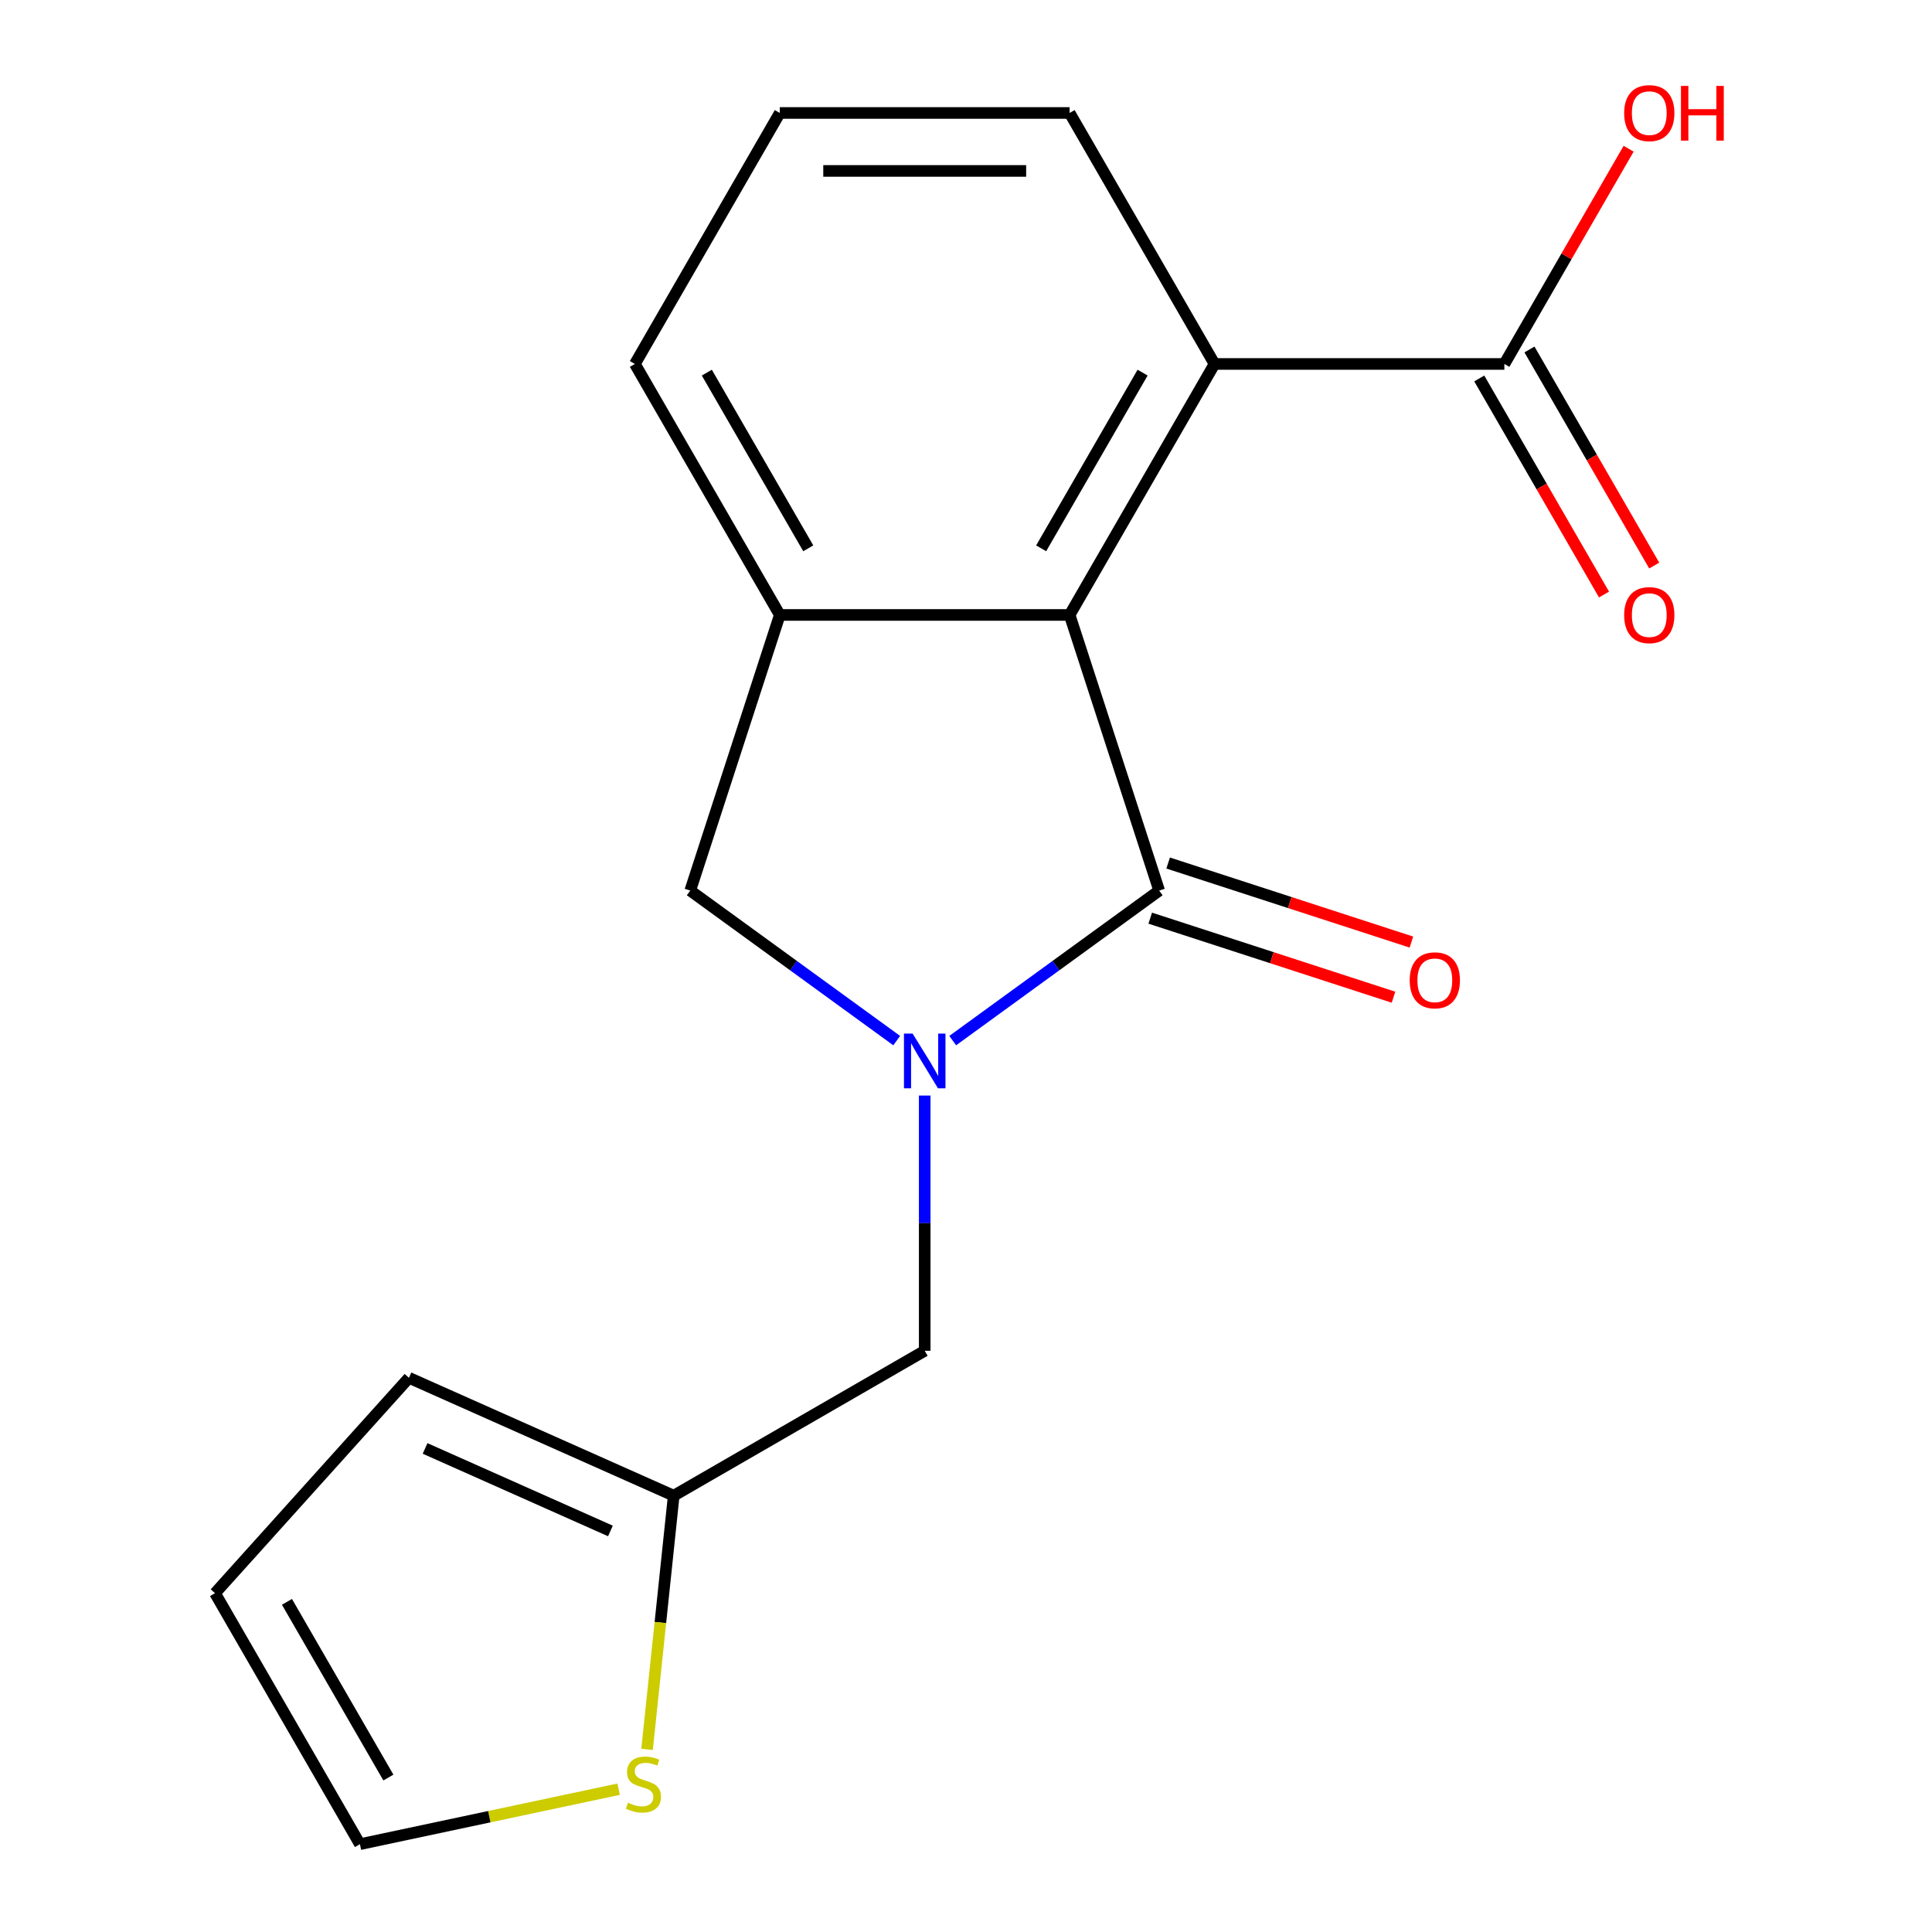 <?xml version='1.0' encoding='iso-8859-1'?>
<svg version='1.1' baseProfile='full'
              xmlns='http://www.w3.org/2000/svg'
                      xmlns:rdkit='http://www.rdkit.org/xml'
                      xmlns:xlink='http://www.w3.org/1999/xlink'
                  xml:space='preserve'
width='1000px' height='1000px' viewBox='0 0 1000 1000'>
<!-- END OF HEADER -->
<rect style='opacity:1.0;fill:#FFFFFF;stroke:none' width='1000' height='1000' x='0' y='0'> </rect>
<path class='bond-0' d='M 493.119,538.618 L 546.555,499.794' style='fill:none;fill-rule:evenodd;stroke:#0000FF;stroke-width:6px;stroke-linecap:butt;stroke-linejoin:miter;stroke-opacity:1' />
<path class='bond-0' d='M 546.555,499.794 L 599.991,460.971' style='fill:none;fill-rule:evenodd;stroke:#000000;stroke-width:6px;stroke-linecap:butt;stroke-linejoin:miter;stroke-opacity:1' />
<path class='bond-4' d='M 464.138,538.618 L 410.702,499.794' style='fill:none;fill-rule:evenodd;stroke:#0000FF;stroke-width:6px;stroke-linecap:butt;stroke-linejoin:miter;stroke-opacity:1' />
<path class='bond-4' d='M 410.702,499.794 L 357.266,460.971' style='fill:none;fill-rule:evenodd;stroke:#000000;stroke-width:6px;stroke-linecap:butt;stroke-linejoin:miter;stroke-opacity:1' />
<path class='bond-6' d='M 478.629,567.056 L 478.629,633.107' style='fill:none;fill-rule:evenodd;stroke:#0000FF;stroke-width:6px;stroke-linecap:butt;stroke-linejoin:miter;stroke-opacity:1' />
<path class='bond-6' d='M 478.629,633.107 L 478.629,699.159' style='fill:none;fill-rule:evenodd;stroke:#000000;stroke-width:6px;stroke-linecap:butt;stroke-linejoin:miter;stroke-opacity:1' />
<path class='bond-1' d='M 599.991,460.971 L 553.635,318.3' style='fill:none;fill-rule:evenodd;stroke:#000000;stroke-width:6px;stroke-linecap:butt;stroke-linejoin:miter;stroke-opacity:1' />
<path class='bond-9' d='M 595.356,475.238 L 658.316,495.695' style='fill:none;fill-rule:evenodd;stroke:#000000;stroke-width:6px;stroke-linecap:butt;stroke-linejoin:miter;stroke-opacity:1' />
<path class='bond-9' d='M 658.316,495.695 L 721.276,516.152' style='fill:none;fill-rule:evenodd;stroke:#FF0000;stroke-width:6px;stroke-linecap:butt;stroke-linejoin:miter;stroke-opacity:1' />
<path class='bond-9' d='M 604.627,446.703 L 667.587,467.16' style='fill:none;fill-rule:evenodd;stroke:#000000;stroke-width:6px;stroke-linecap:butt;stroke-linejoin:miter;stroke-opacity:1' />
<path class='bond-9' d='M 667.587,467.16 L 730.547,487.617' style='fill:none;fill-rule:evenodd;stroke:#FF0000;stroke-width:6px;stroke-linecap:butt;stroke-linejoin:miter;stroke-opacity:1' />
<path class='bond-3' d='M 553.635,318.3 L 628.641,188.385' style='fill:none;fill-rule:evenodd;stroke:#000000;stroke-width:6px;stroke-linecap:butt;stroke-linejoin:miter;stroke-opacity:1' />
<path class='bond-3' d='M 538.903,283.811 L 591.407,192.871' style='fill:none;fill-rule:evenodd;stroke:#000000;stroke-width:6px;stroke-linecap:butt;stroke-linejoin:miter;stroke-opacity:1' />
<path class='bond-18' d='M 553.635,318.3 L 403.622,318.3' style='fill:none;fill-rule:evenodd;stroke:#000000;stroke-width:6px;stroke-linecap:butt;stroke-linejoin:miter;stroke-opacity:1' />
<path class='bond-2' d='M 403.622,318.3 L 357.266,460.971' style='fill:none;fill-rule:evenodd;stroke:#000000;stroke-width:6px;stroke-linecap:butt;stroke-linejoin:miter;stroke-opacity:1' />
<path class='bond-15' d='M 403.622,318.3 L 328.616,188.385' style='fill:none;fill-rule:evenodd;stroke:#000000;stroke-width:6px;stroke-linecap:butt;stroke-linejoin:miter;stroke-opacity:1' />
<path class='bond-15' d='M 418.354,283.811 L 365.85,192.871' style='fill:none;fill-rule:evenodd;stroke:#000000;stroke-width:6px;stroke-linecap:butt;stroke-linejoin:miter;stroke-opacity:1' />
<path class='bond-5' d='M 628.641,188.385 L 778.654,188.385' style='fill:none;fill-rule:evenodd;stroke:#000000;stroke-width:6px;stroke-linecap:butt;stroke-linejoin:miter;stroke-opacity:1' />
<path class='bond-16' d='M 628.641,188.385 L 553.635,58.47' style='fill:none;fill-rule:evenodd;stroke:#000000;stroke-width:6px;stroke-linecap:butt;stroke-linejoin:miter;stroke-opacity:1' />
<path class='bond-11' d='M 765.663,195.886 L 797.949,251.808' style='fill:none;fill-rule:evenodd;stroke:#000000;stroke-width:6px;stroke-linecap:butt;stroke-linejoin:miter;stroke-opacity:1' />
<path class='bond-11' d='M 797.949,251.808 L 830.236,307.73' style='fill:none;fill-rule:evenodd;stroke:#FF0000;stroke-width:6px;stroke-linecap:butt;stroke-linejoin:miter;stroke-opacity:1' />
<path class='bond-11' d='M 791.646,180.884 L 823.932,236.807' style='fill:none;fill-rule:evenodd;stroke:#000000;stroke-width:6px;stroke-linecap:butt;stroke-linejoin:miter;stroke-opacity:1' />
<path class='bond-11' d='M 823.932,236.807 L 856.219,292.729' style='fill:none;fill-rule:evenodd;stroke:#FF0000;stroke-width:6px;stroke-linecap:butt;stroke-linejoin:miter;stroke-opacity:1' />
<path class='bond-14' d='M 778.654,188.385 L 810.814,132.683' style='fill:none;fill-rule:evenodd;stroke:#000000;stroke-width:6px;stroke-linecap:butt;stroke-linejoin:miter;stroke-opacity:1' />
<path class='bond-14' d='M 810.814,132.683 L 842.974,76.98' style='fill:none;fill-rule:evenodd;stroke:#FF0000;stroke-width:6px;stroke-linecap:butt;stroke-linejoin:miter;stroke-opacity:1' />
<path class='bond-7' d='M 478.629,699.159 L 348.714,774.165' style='fill:none;fill-rule:evenodd;stroke:#000000;stroke-width:6px;stroke-linecap:butt;stroke-linejoin:miter;stroke-opacity:1' />
<path class='bond-8' d='M 348.714,774.165 L 341.812,839.825' style='fill:none;fill-rule:evenodd;stroke:#000000;stroke-width:6px;stroke-linecap:butt;stroke-linejoin:miter;stroke-opacity:1' />
<path class='bond-8' d='M 341.812,839.825 L 334.911,905.486' style='fill:none;fill-rule:evenodd;stroke:#CCCC00;stroke-width:6px;stroke-linecap:butt;stroke-linejoin:miter;stroke-opacity:1' />
<path class='bond-12' d='M 348.714,774.165 L 211.67,713.149' style='fill:none;fill-rule:evenodd;stroke:#000000;stroke-width:6px;stroke-linecap:butt;stroke-linejoin:miter;stroke-opacity:1' />
<path class='bond-12' d='M 315.954,792.421 L 220.024,749.71' style='fill:none;fill-rule:evenodd;stroke:#000000;stroke-width:6px;stroke-linecap:butt;stroke-linejoin:miter;stroke-opacity:1' />
<path class='bond-10' d='M 320.203,926.083 L 253.251,940.314' style='fill:none;fill-rule:evenodd;stroke:#CCCC00;stroke-width:6px;stroke-linecap:butt;stroke-linejoin:miter;stroke-opacity:1' />
<path class='bond-10' d='M 253.251,940.314 L 186.298,954.545' style='fill:none;fill-rule:evenodd;stroke:#000000;stroke-width:6px;stroke-linecap:butt;stroke-linejoin:miter;stroke-opacity:1' />
<path class='bond-20' d='M 186.298,954.545 L 111.292,824.631' style='fill:none;fill-rule:evenodd;stroke:#000000;stroke-width:6px;stroke-linecap:butt;stroke-linejoin:miter;stroke-opacity:1' />
<path class='bond-20' d='M 201.03,920.057 L 148.526,829.117' style='fill:none;fill-rule:evenodd;stroke:#000000;stroke-width:6px;stroke-linecap:butt;stroke-linejoin:miter;stroke-opacity:1' />
<path class='bond-13' d='M 211.67,713.149 L 111.292,824.631' style='fill:none;fill-rule:evenodd;stroke:#000000;stroke-width:6px;stroke-linecap:butt;stroke-linejoin:miter;stroke-opacity:1' />
<path class='bond-17' d='M 328.616,188.385 L 403.622,58.47' style='fill:none;fill-rule:evenodd;stroke:#000000;stroke-width:6px;stroke-linecap:butt;stroke-linejoin:miter;stroke-opacity:1' />
<path class='bond-19' d='M 553.635,58.47 L 403.622,58.47' style='fill:none;fill-rule:evenodd;stroke:#000000;stroke-width:6px;stroke-linecap:butt;stroke-linejoin:miter;stroke-opacity:1' />
<path class='bond-19' d='M 531.133,88.473 L 426.124,88.473' style='fill:none;fill-rule:evenodd;stroke:#000000;stroke-width:6px;stroke-linecap:butt;stroke-linejoin:miter;stroke-opacity:1' />
<path  class='atom-0' d='M 472.369 534.986
L 481.649 549.986
Q 482.569 551.466, 484.049 554.146
Q 485.529 556.826, 485.609 556.986
L 485.609 534.986
L 489.369 534.986
L 489.369 563.306
L 485.489 563.306
L 475.529 546.906
Q 474.369 544.986, 473.129 542.786
Q 471.929 540.586, 471.569 539.906
L 471.569 563.306
L 467.889 563.306
L 467.889 534.986
L 472.369 534.986
' fill='#0000FF'/>
<path  class='atom-9' d='M 325.033 933.076
Q 325.353 933.196, 326.673 933.756
Q 327.993 934.316, 329.433 934.676
Q 330.913 934.996, 332.353 934.996
Q 335.033 934.996, 336.593 933.716
Q 338.153 932.396, 338.153 930.116
Q 338.153 928.556, 337.353 927.596
Q 336.593 926.636, 335.393 926.116
Q 334.193 925.596, 332.193 924.996
Q 329.673 924.236, 328.153 923.516
Q 326.673 922.796, 325.593 921.276
Q 324.553 919.756, 324.553 917.196
Q 324.553 913.636, 326.953 911.436
Q 329.393 909.236, 334.193 909.236
Q 337.473 909.236, 341.193 910.796
L 340.273 913.876
Q 336.873 912.476, 334.313 912.476
Q 331.553 912.476, 330.033 913.636
Q 328.513 914.756, 328.553 916.716
Q 328.553 918.236, 329.313 919.156
Q 330.113 920.076, 331.233 920.596
Q 332.393 921.116, 334.313 921.716
Q 336.873 922.516, 338.393 923.316
Q 339.913 924.116, 340.993 925.756
Q 342.113 927.356, 342.113 930.116
Q 342.113 934.036, 339.473 936.156
Q 336.873 938.236, 332.513 938.236
Q 329.993 938.236, 328.073 937.676
Q 326.193 937.156, 323.953 936.236
L 325.033 933.076
' fill='#CCCC00'/>
<path  class='atom-10' d='M 729.662 507.407
Q 729.662 500.607, 733.022 496.807
Q 736.382 493.007, 742.662 493.007
Q 748.942 493.007, 752.302 496.807
Q 755.662 500.607, 755.662 507.407
Q 755.662 514.287, 752.262 518.207
Q 748.862 522.087, 742.662 522.087
Q 736.422 522.087, 733.022 518.207
Q 729.662 514.327, 729.662 507.407
M 742.662 518.887
Q 746.982 518.887, 749.302 516.007
Q 751.662 513.087, 751.662 507.407
Q 751.662 501.847, 749.302 499.047
Q 746.982 496.207, 742.662 496.207
Q 738.342 496.207, 735.982 499.007
Q 733.662 501.807, 733.662 507.407
Q 733.662 513.127, 735.982 516.007
Q 738.342 518.887, 742.662 518.887
' fill='#FF0000'/>
<path  class='atom-12' d='M 840.661 318.38
Q 840.661 311.58, 844.021 307.78
Q 847.381 303.98, 853.661 303.98
Q 859.941 303.98, 863.301 307.78
Q 866.661 311.58, 866.661 318.38
Q 866.661 325.26, 863.261 329.18
Q 859.861 333.06, 853.661 333.06
Q 847.421 333.06, 844.021 329.18
Q 840.661 325.3, 840.661 318.38
M 853.661 329.86
Q 857.981 329.86, 860.301 326.98
Q 862.661 324.06, 862.661 318.38
Q 862.661 312.82, 860.301 310.02
Q 857.981 307.18, 853.661 307.18
Q 849.341 307.18, 846.981 309.98
Q 844.661 312.78, 844.661 318.38
Q 844.661 324.1, 846.981 326.98
Q 849.341 329.86, 853.661 329.86
' fill='#FF0000'/>
<path  class='atom-15' d='M 840.661 58.55
Q 840.661 51.75, 844.021 47.95
Q 847.381 44.15, 853.661 44.15
Q 859.941 44.15, 863.301 47.95
Q 866.661 51.75, 866.661 58.55
Q 866.661 65.43, 863.261 69.35
Q 859.861 73.23, 853.661 73.23
Q 847.421 73.23, 844.021 69.35
Q 840.661 65.47, 840.661 58.55
M 853.661 70.03
Q 857.981 70.03, 860.301 67.15
Q 862.661 64.23, 862.661 58.55
Q 862.661 52.99, 860.301 50.19
Q 857.981 47.35, 853.661 47.35
Q 849.341 47.35, 846.981 50.15
Q 844.661 52.95, 844.661 58.55
Q 844.661 64.27, 846.981 67.15
Q 849.341 70.03, 853.661 70.03
' fill='#FF0000'/>
<path  class='atom-15' d='M 870.061 44.47
L 873.901 44.47
L 873.901 56.51
L 888.381 56.51
L 888.381 44.47
L 892.221 44.47
L 892.221 72.79
L 888.381 72.79
L 888.381 59.71
L 873.901 59.71
L 873.901 72.79
L 870.061 72.79
L 870.061 44.47
' fill='#FF0000'/>
</svg>
